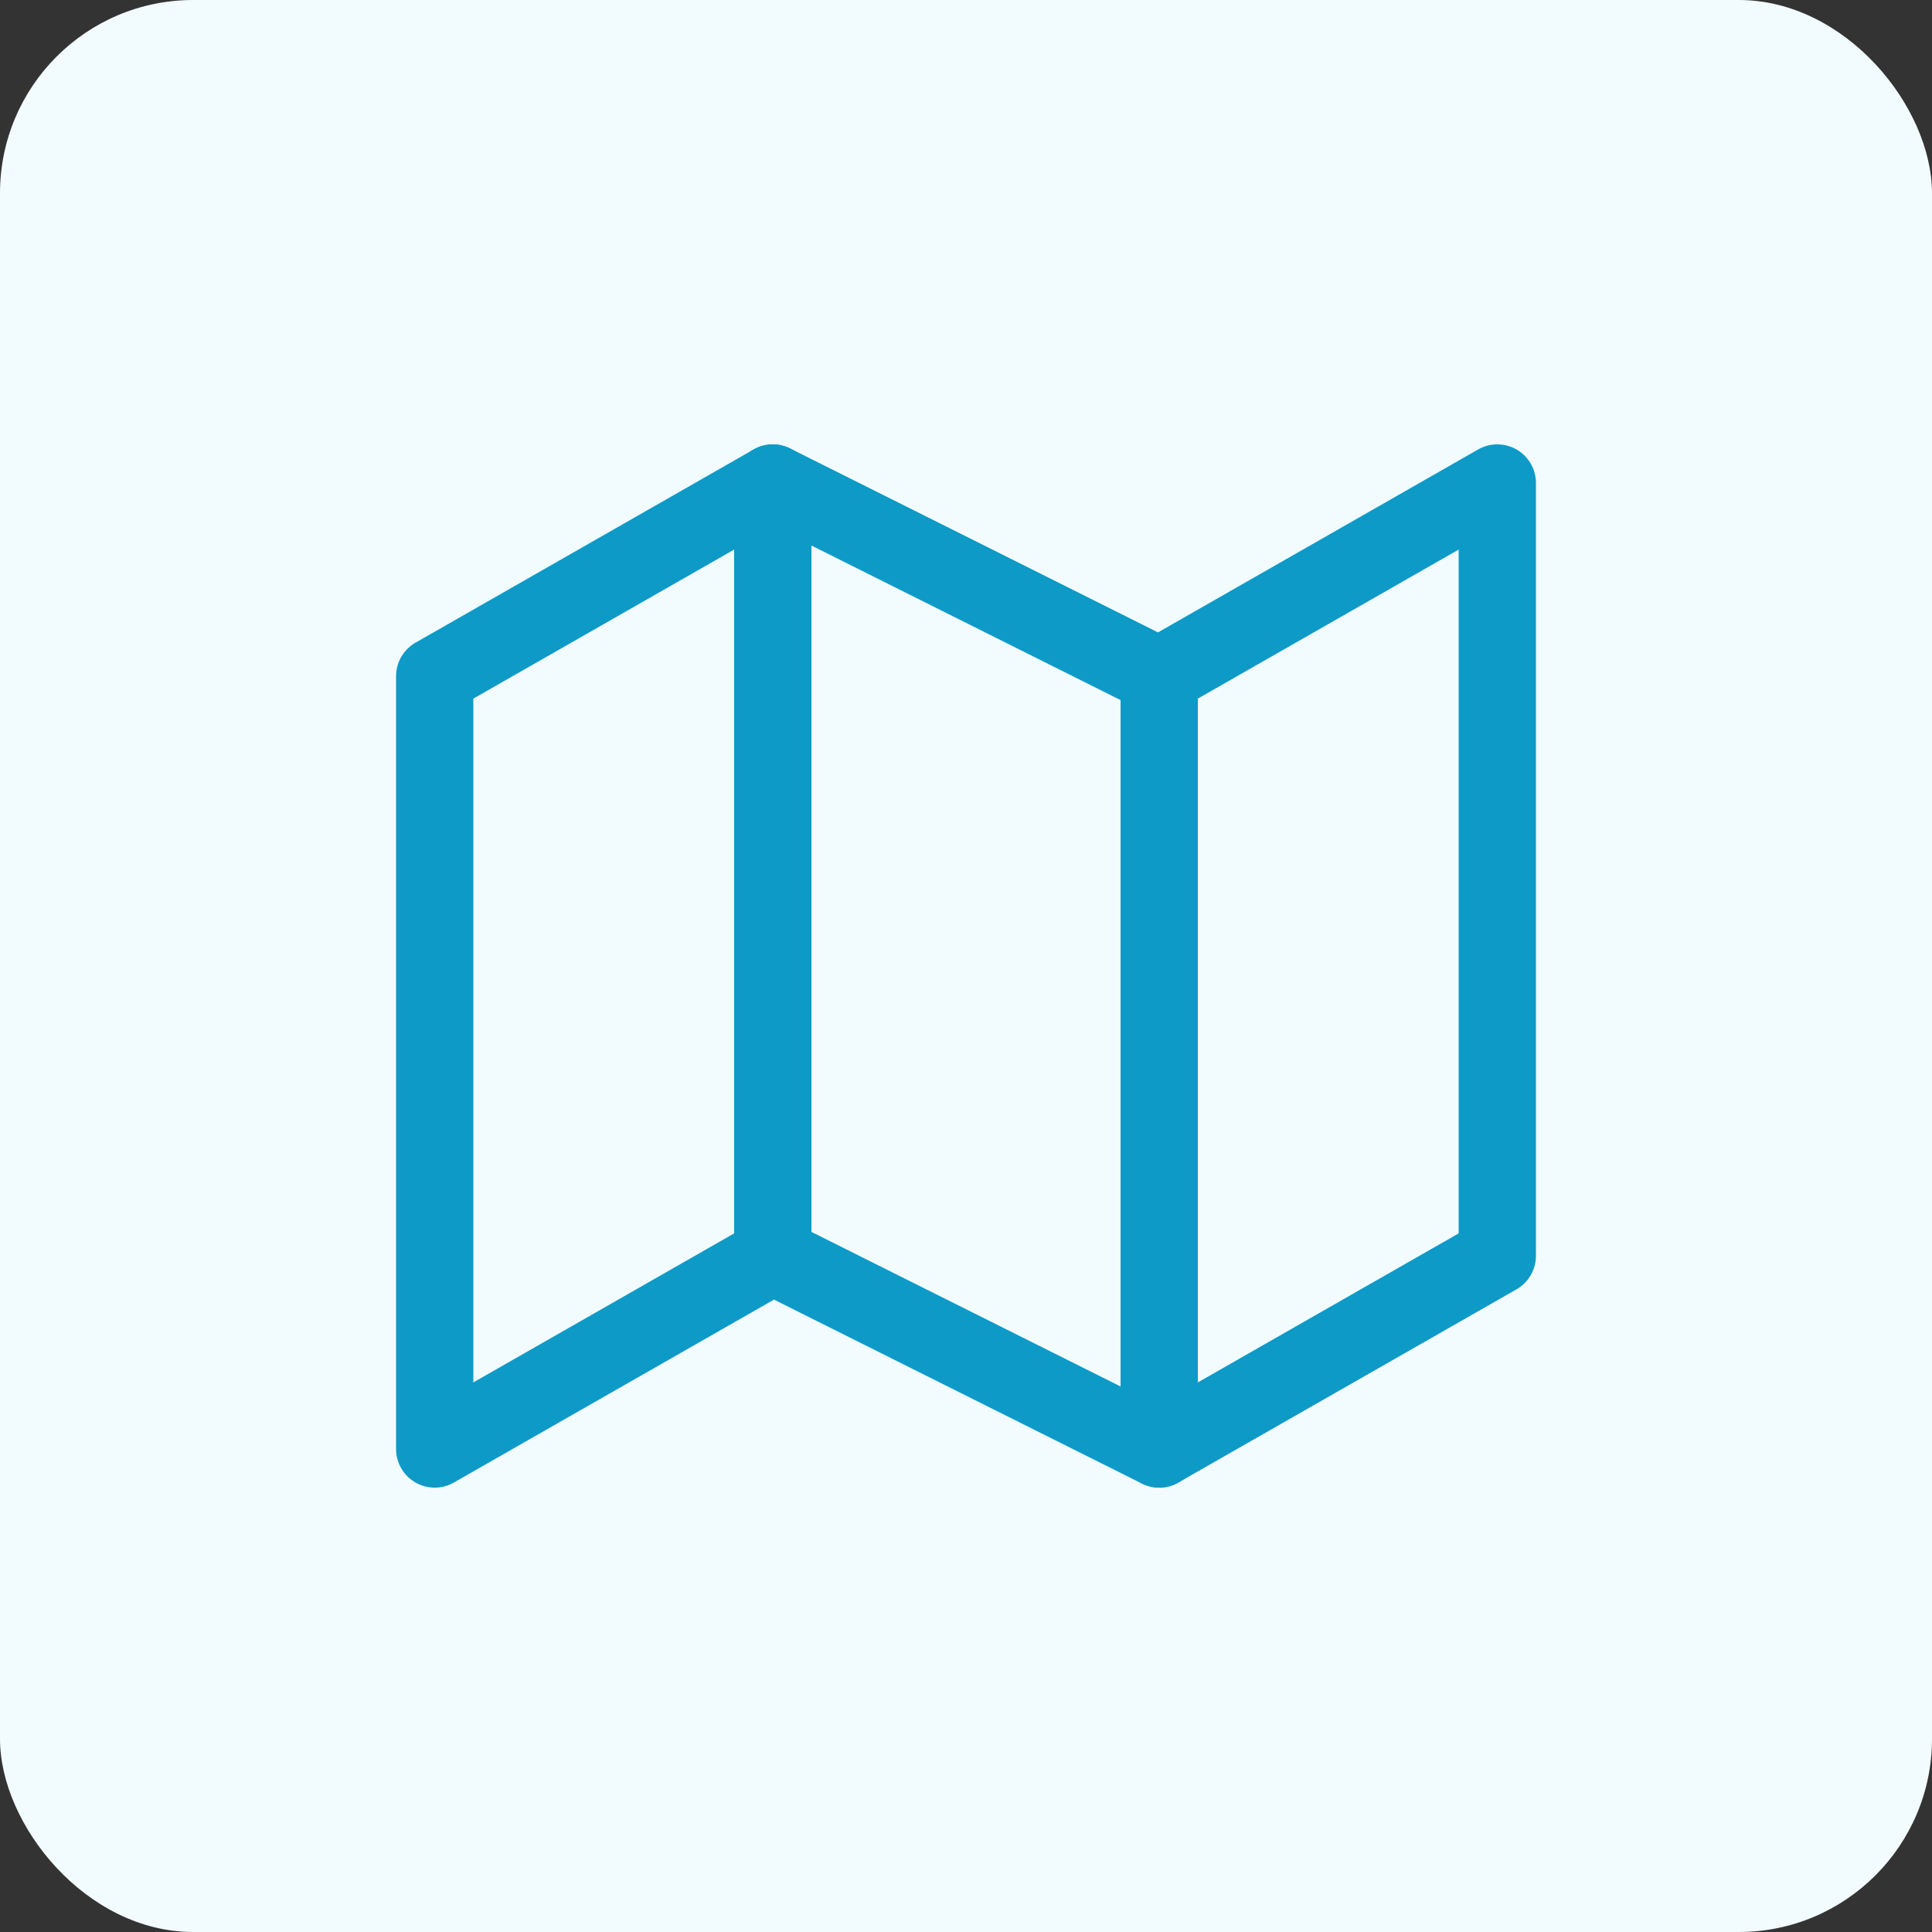 <svg width="40" height="40" viewBox="0 0 40 40" fill="none" xmlns="http://www.w3.org/2000/svg">
<rect x="0" y="0" width="40" height="40" fill="#333333" stroke="none"/>
<rect width="40" height="40" rx="4" fill="#F2FCFF"/>
<path fill-rule="evenodd" clip-rule="evenodd" d="M9 14V30L16 26L24 30L31 26V10L24 14L16 10L9 14V14Z" stroke="#0E9AC7" stroke-width="1.6" stroke-linecap="round" stroke-linejoin="round"/>
<path d="M16 10V26" stroke="#0E9AC7" stroke-width="1.6" stroke-linecap="round" stroke-linejoin="round"/>
<path d="M24 14V30" stroke="#0E9AC7" stroke-width="1.6" stroke-linecap="round" stroke-linejoin="round"/>
</svg>
